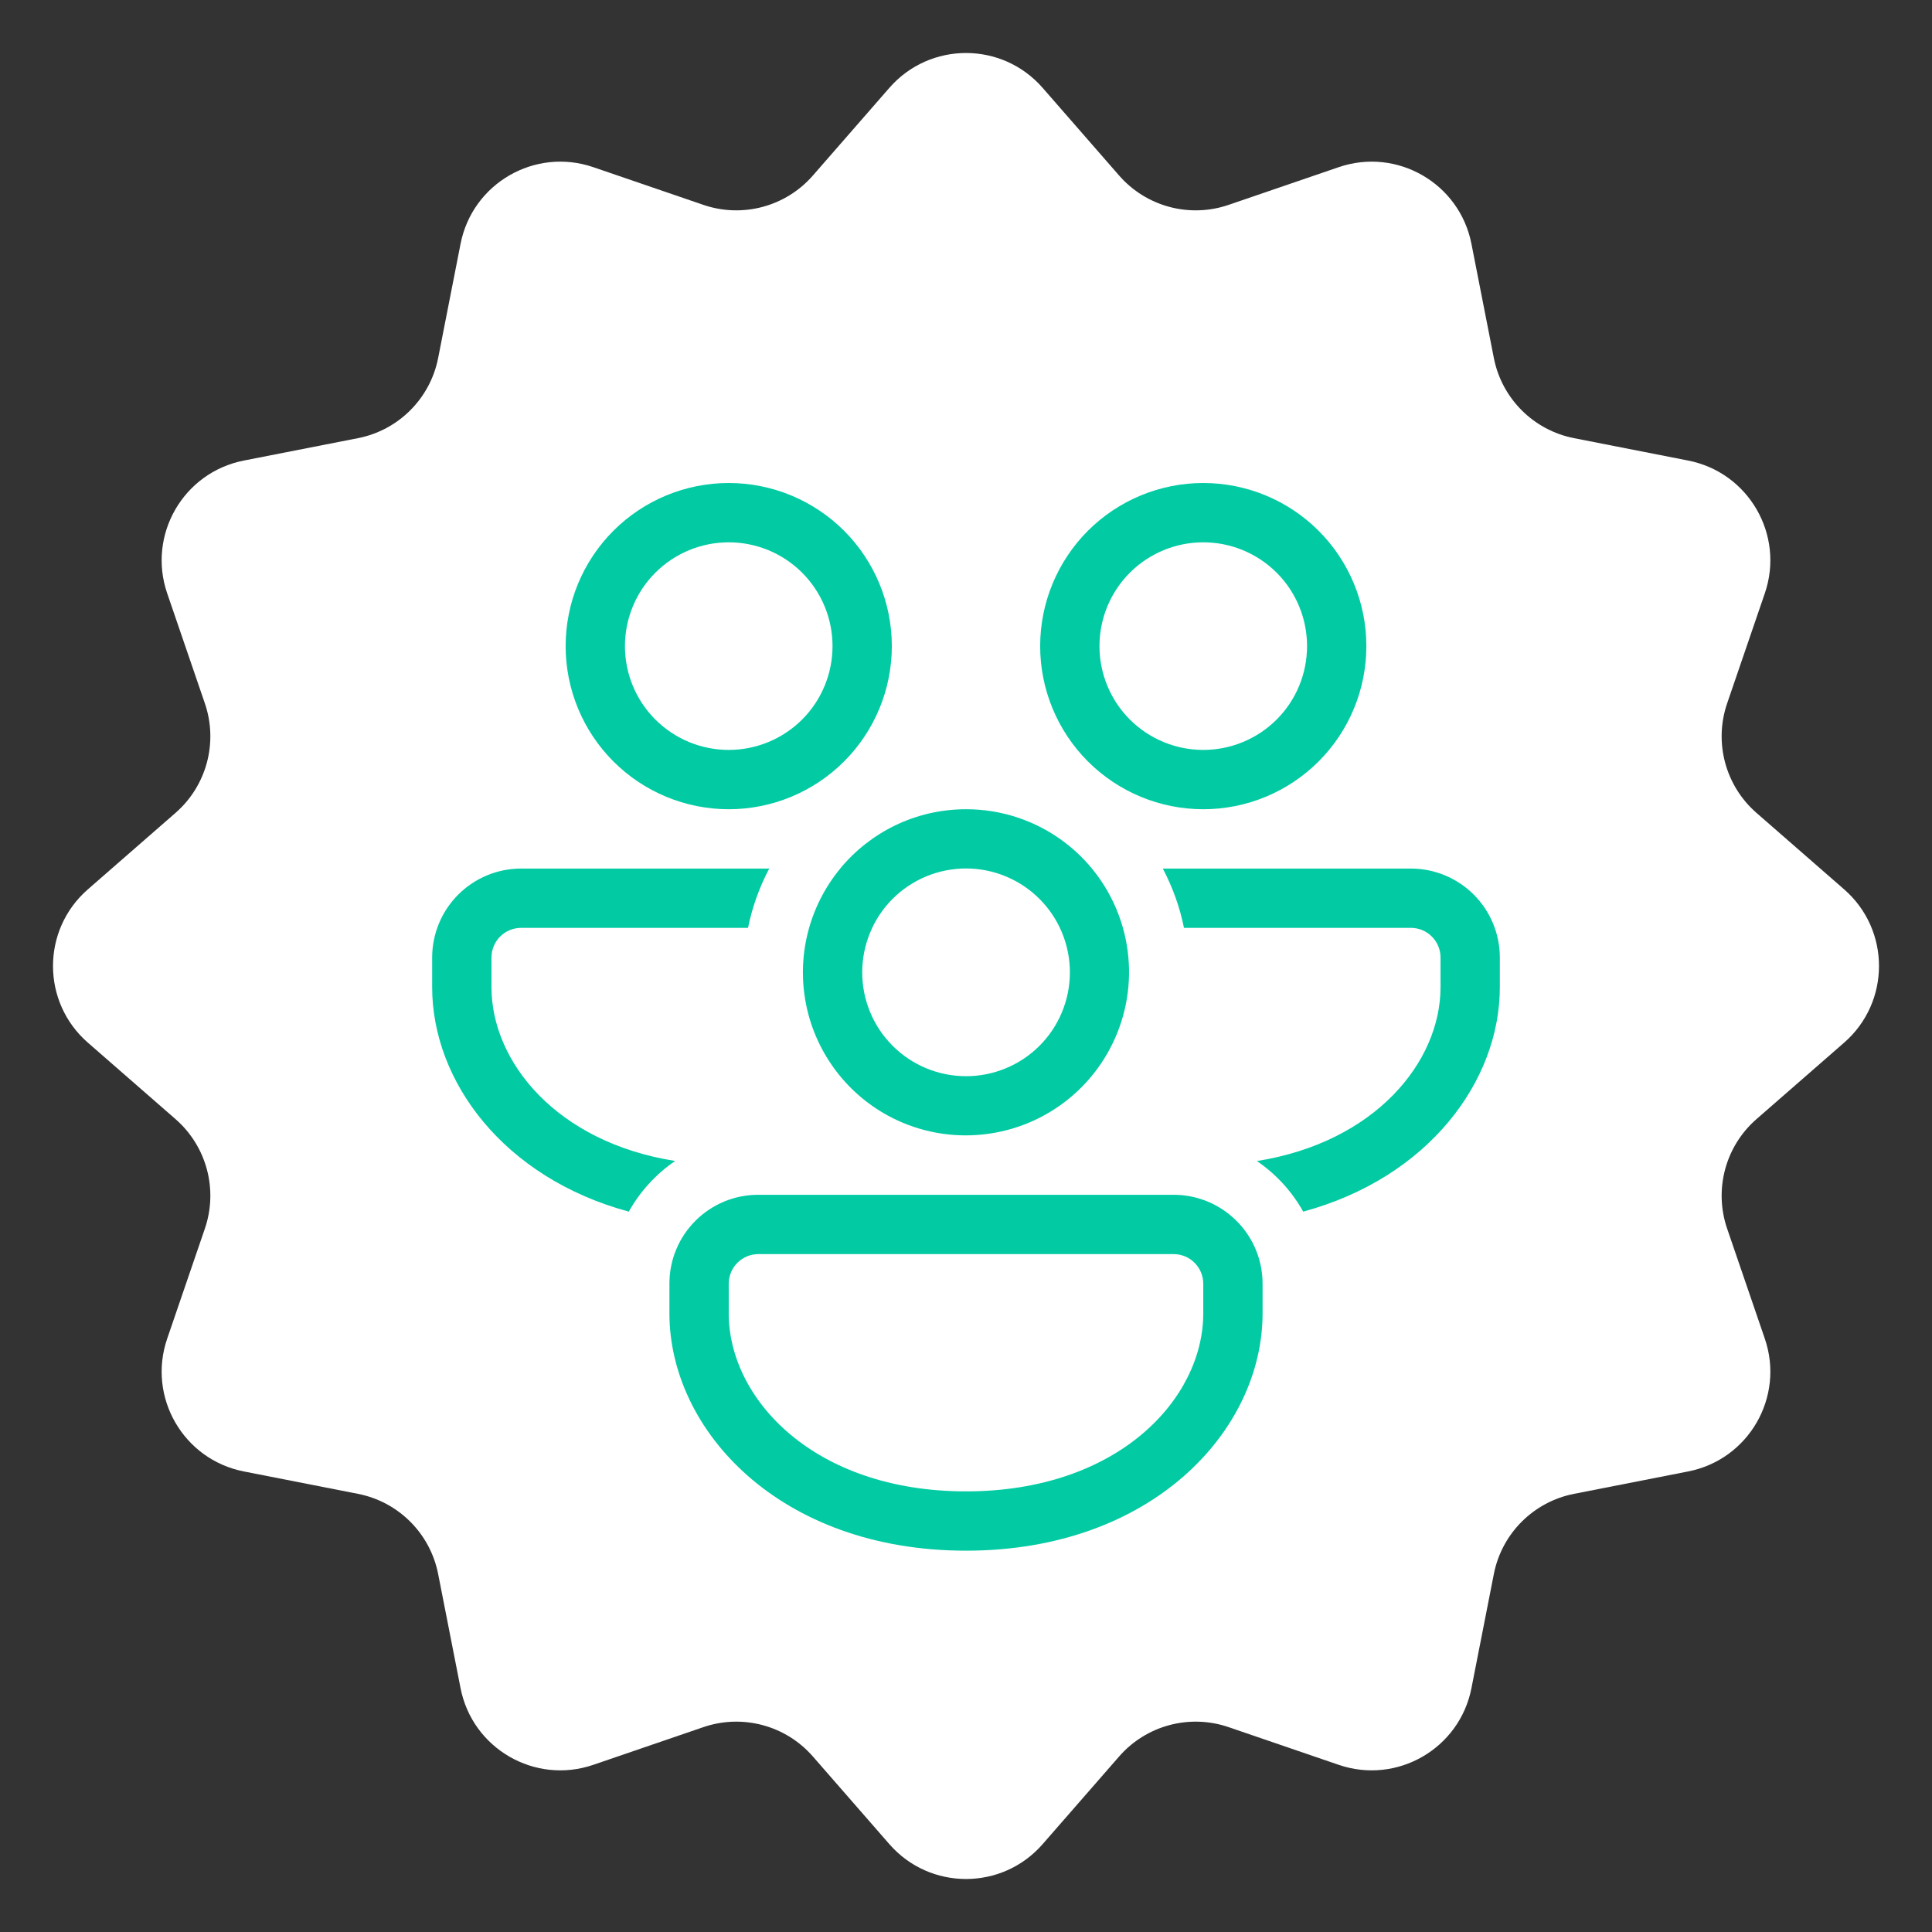 <svg width="57" height="57" viewBox="0 0 57 57" fill="none" xmlns="http://www.w3.org/2000/svg">
<rect x="0" y="0" width="57" height="57" fill="#333333" stroke="none"/>
<path d="M26.239 2.592C27.435 1.221 29.565 1.221 30.761 2.592L33.017 5.178C33.818 6.097 35.096 6.439 36.249 6.044L39.496 4.932C41.217 4.343 43.062 5.408 43.412 7.193L44.073 10.561C44.307 11.757 45.243 12.693 46.439 12.927L49.807 13.588C51.592 13.938 52.657 15.783 52.068 17.504L50.956 20.751C50.561 21.904 50.903 23.182 51.822 23.983L54.408 26.239C55.779 27.435 55.779 29.565 54.408 30.761L51.822 33.017C50.903 33.818 50.561 35.096 50.956 36.249L52.068 39.496C52.657 41.217 51.592 43.062 49.807 43.412L46.439 44.073C45.243 44.307 44.307 45.243 44.073 46.439L43.412 49.807C43.062 51.592 41.217 52.657 39.496 52.068L36.249 50.956C35.096 50.561 33.818 50.903 33.017 51.822L30.761 54.408C29.565 55.779 27.435 55.779 26.239 54.408L23.983 51.822C23.182 50.903 21.904 50.561 20.751 50.956L17.504 52.068C15.783 52.657 13.938 51.592 13.588 49.807L12.927 46.439C12.693 45.243 11.757 44.307 10.561 44.073L7.193 43.412C5.408 43.062 4.343 41.217 4.932 39.496L6.044 36.249C6.439 35.096 6.097 33.818 5.178 33.017L2.592 30.761C1.221 29.565 1.221 27.435 2.592 26.239L5.178 23.983C6.097 23.182 6.439 21.904 6.044 20.751L4.932 17.504C4.343 15.783 5.408 13.938 7.193 13.588L10.561 12.927C11.757 12.693 12.693 11.757 12.927 10.561L13.588 7.193C13.938 5.408 15.783 4.343 17.504 4.932L20.751 6.044C21.904 6.439 23.182 6.097 23.983 5.178L26.239 2.592Z" fill="white"/>
<path d="M26.312 19.062C26.312 17.786 25.805 16.562 24.903 15.659C24 14.757 22.776 14.25 21.5 14.25C20.224 14.25 19 14.757 18.097 15.659C17.195 16.562 16.688 17.786 16.688 19.062C16.688 20.339 17.195 21.563 18.097 22.465C19 23.368 20.224 23.875 21.5 23.875C22.776 23.875 24 23.368 24.903 22.465C25.805 21.563 26.312 20.339 26.312 19.062ZM18.438 19.062C18.438 18.66 18.517 18.262 18.671 17.89C18.825 17.519 19.05 17.181 19.334 16.897C19.619 16.613 19.956 16.387 20.328 16.233C20.7 16.079 21.098 16 21.5 16C21.902 16 22.3 16.079 22.672 16.233C23.044 16.387 23.381 16.613 23.666 16.897C23.95 17.181 24.175 17.519 24.329 17.89C24.483 18.262 24.562 18.66 24.562 19.062C24.562 19.875 24.24 20.654 23.666 21.228C23.091 21.802 22.312 22.125 21.5 22.125C20.688 22.125 19.909 21.802 19.334 21.228C18.76 20.654 18.438 19.875 18.438 19.062ZM15.375 25.625H22.695C22.408 26.168 22.195 26.756 22.069 27.375H15.375C15.143 27.375 14.92 27.467 14.756 27.631C14.592 27.795 14.5 28.018 14.5 28.25V29.125C14.5 31.33 16.423 33.7 19.918 34.252C19.355 34.638 18.886 35.15 18.551 35.747C14.859 34.748 12.75 31.902 12.75 29.125V28.25C12.75 27.554 13.027 26.886 13.519 26.394C14.011 25.902 14.679 25.625 15.375 25.625ZM24.788 25.625C25.67 24.558 27.006 23.875 28.5 23.875C29.548 23.873 30.568 24.214 31.404 24.846C32.24 25.478 32.846 26.366 33.13 27.375C33.384 28.275 33.37 29.23 33.089 30.122C32.809 31.015 32.276 31.806 31.553 32.401C30.831 32.995 29.951 33.366 29.021 33.468C28.092 33.571 27.152 33.401 26.318 32.978C25.675 32.651 25.114 32.184 24.677 31.611C24.239 31.038 23.935 30.374 23.789 29.669C23.642 28.962 23.656 28.233 23.829 27.533C24.003 26.833 24.331 26.181 24.79 25.625H24.788ZM25.733 27.375C25.561 27.739 25.462 28.133 25.442 28.534C25.422 28.936 25.481 29.338 25.616 29.717C25.751 30.096 25.96 30.445 26.23 30.743C26.5 31.041 26.826 31.284 27.189 31.456C27.553 31.628 27.947 31.727 28.349 31.747C28.75 31.768 29.152 31.708 29.531 31.573C29.91 31.438 30.259 31.23 30.557 30.96C30.856 30.69 31.098 30.364 31.27 30C31.618 29.265 31.66 28.423 31.387 27.657C31.114 26.892 30.548 26.266 29.813 25.918C29.079 25.57 28.236 25.528 27.471 25.801C26.705 26.074 26.08 26.64 25.732 27.375H25.733ZM38.449 35.747C38.115 35.15 37.647 34.639 37.082 34.254C40.575 33.7 42.5 31.328 42.5 29.125V28.25C42.5 28.018 42.408 27.795 42.244 27.631C42.08 27.467 41.857 27.375 41.625 27.375H34.931C34.808 26.765 34.597 26.175 34.306 25.625H41.625C42.321 25.625 42.989 25.902 43.481 26.394C43.973 26.886 44.25 27.554 44.25 28.25V29.125C44.25 31.902 42.139 34.746 38.449 35.747ZM36.352 35.899C35.875 35.48 35.261 35.249 34.625 35.25H22.375C22.03 35.249 21.688 35.316 21.369 35.448C21.05 35.58 20.761 35.773 20.517 36.017C20.273 36.261 20.079 36.55 19.948 36.869C19.816 37.188 19.749 37.53 19.75 37.875V38.75C19.75 42.199 23.005 45.75 28.5 45.75C33.995 45.75 37.25 42.199 37.25 38.75V37.875C37.25 37.087 36.904 36.38 36.352 35.898V35.899ZM21.5 37.875C21.5 37.643 21.592 37.42 21.756 37.256C21.92 37.092 22.143 37 22.375 37H34.625C34.857 37 35.08 37.092 35.244 37.256C35.408 37.42 35.5 37.643 35.5 37.875V38.75C35.5 41.267 32.994 44 28.5 44C24.006 44 21.5 41.267 21.5 38.75V37.875ZM35.5 14.25C36.776 14.25 38 14.757 38.903 15.659C39.806 16.562 40.312 17.786 40.312 19.062C40.312 20.339 39.806 21.563 38.903 22.465C38 23.368 36.776 23.875 35.5 23.875C34.224 23.875 33 23.368 32.097 22.465C31.195 21.563 30.688 20.339 30.688 19.062C30.688 17.786 31.195 16.562 32.097 15.659C33 14.757 34.224 14.25 35.5 14.25ZM35.5 16C34.688 16 33.909 16.323 33.334 16.897C32.76 17.471 32.438 18.25 32.438 19.062C32.438 19.875 32.76 20.654 33.334 21.228C33.909 21.802 34.688 22.125 35.5 22.125C36.312 22.125 37.091 21.802 37.666 21.228C38.24 20.654 38.562 19.875 38.562 19.062C38.562 18.25 38.24 17.471 37.666 16.897C37.091 16.323 36.312 16 35.5 16Z" fill="#02CBA4"/>
</svg>
